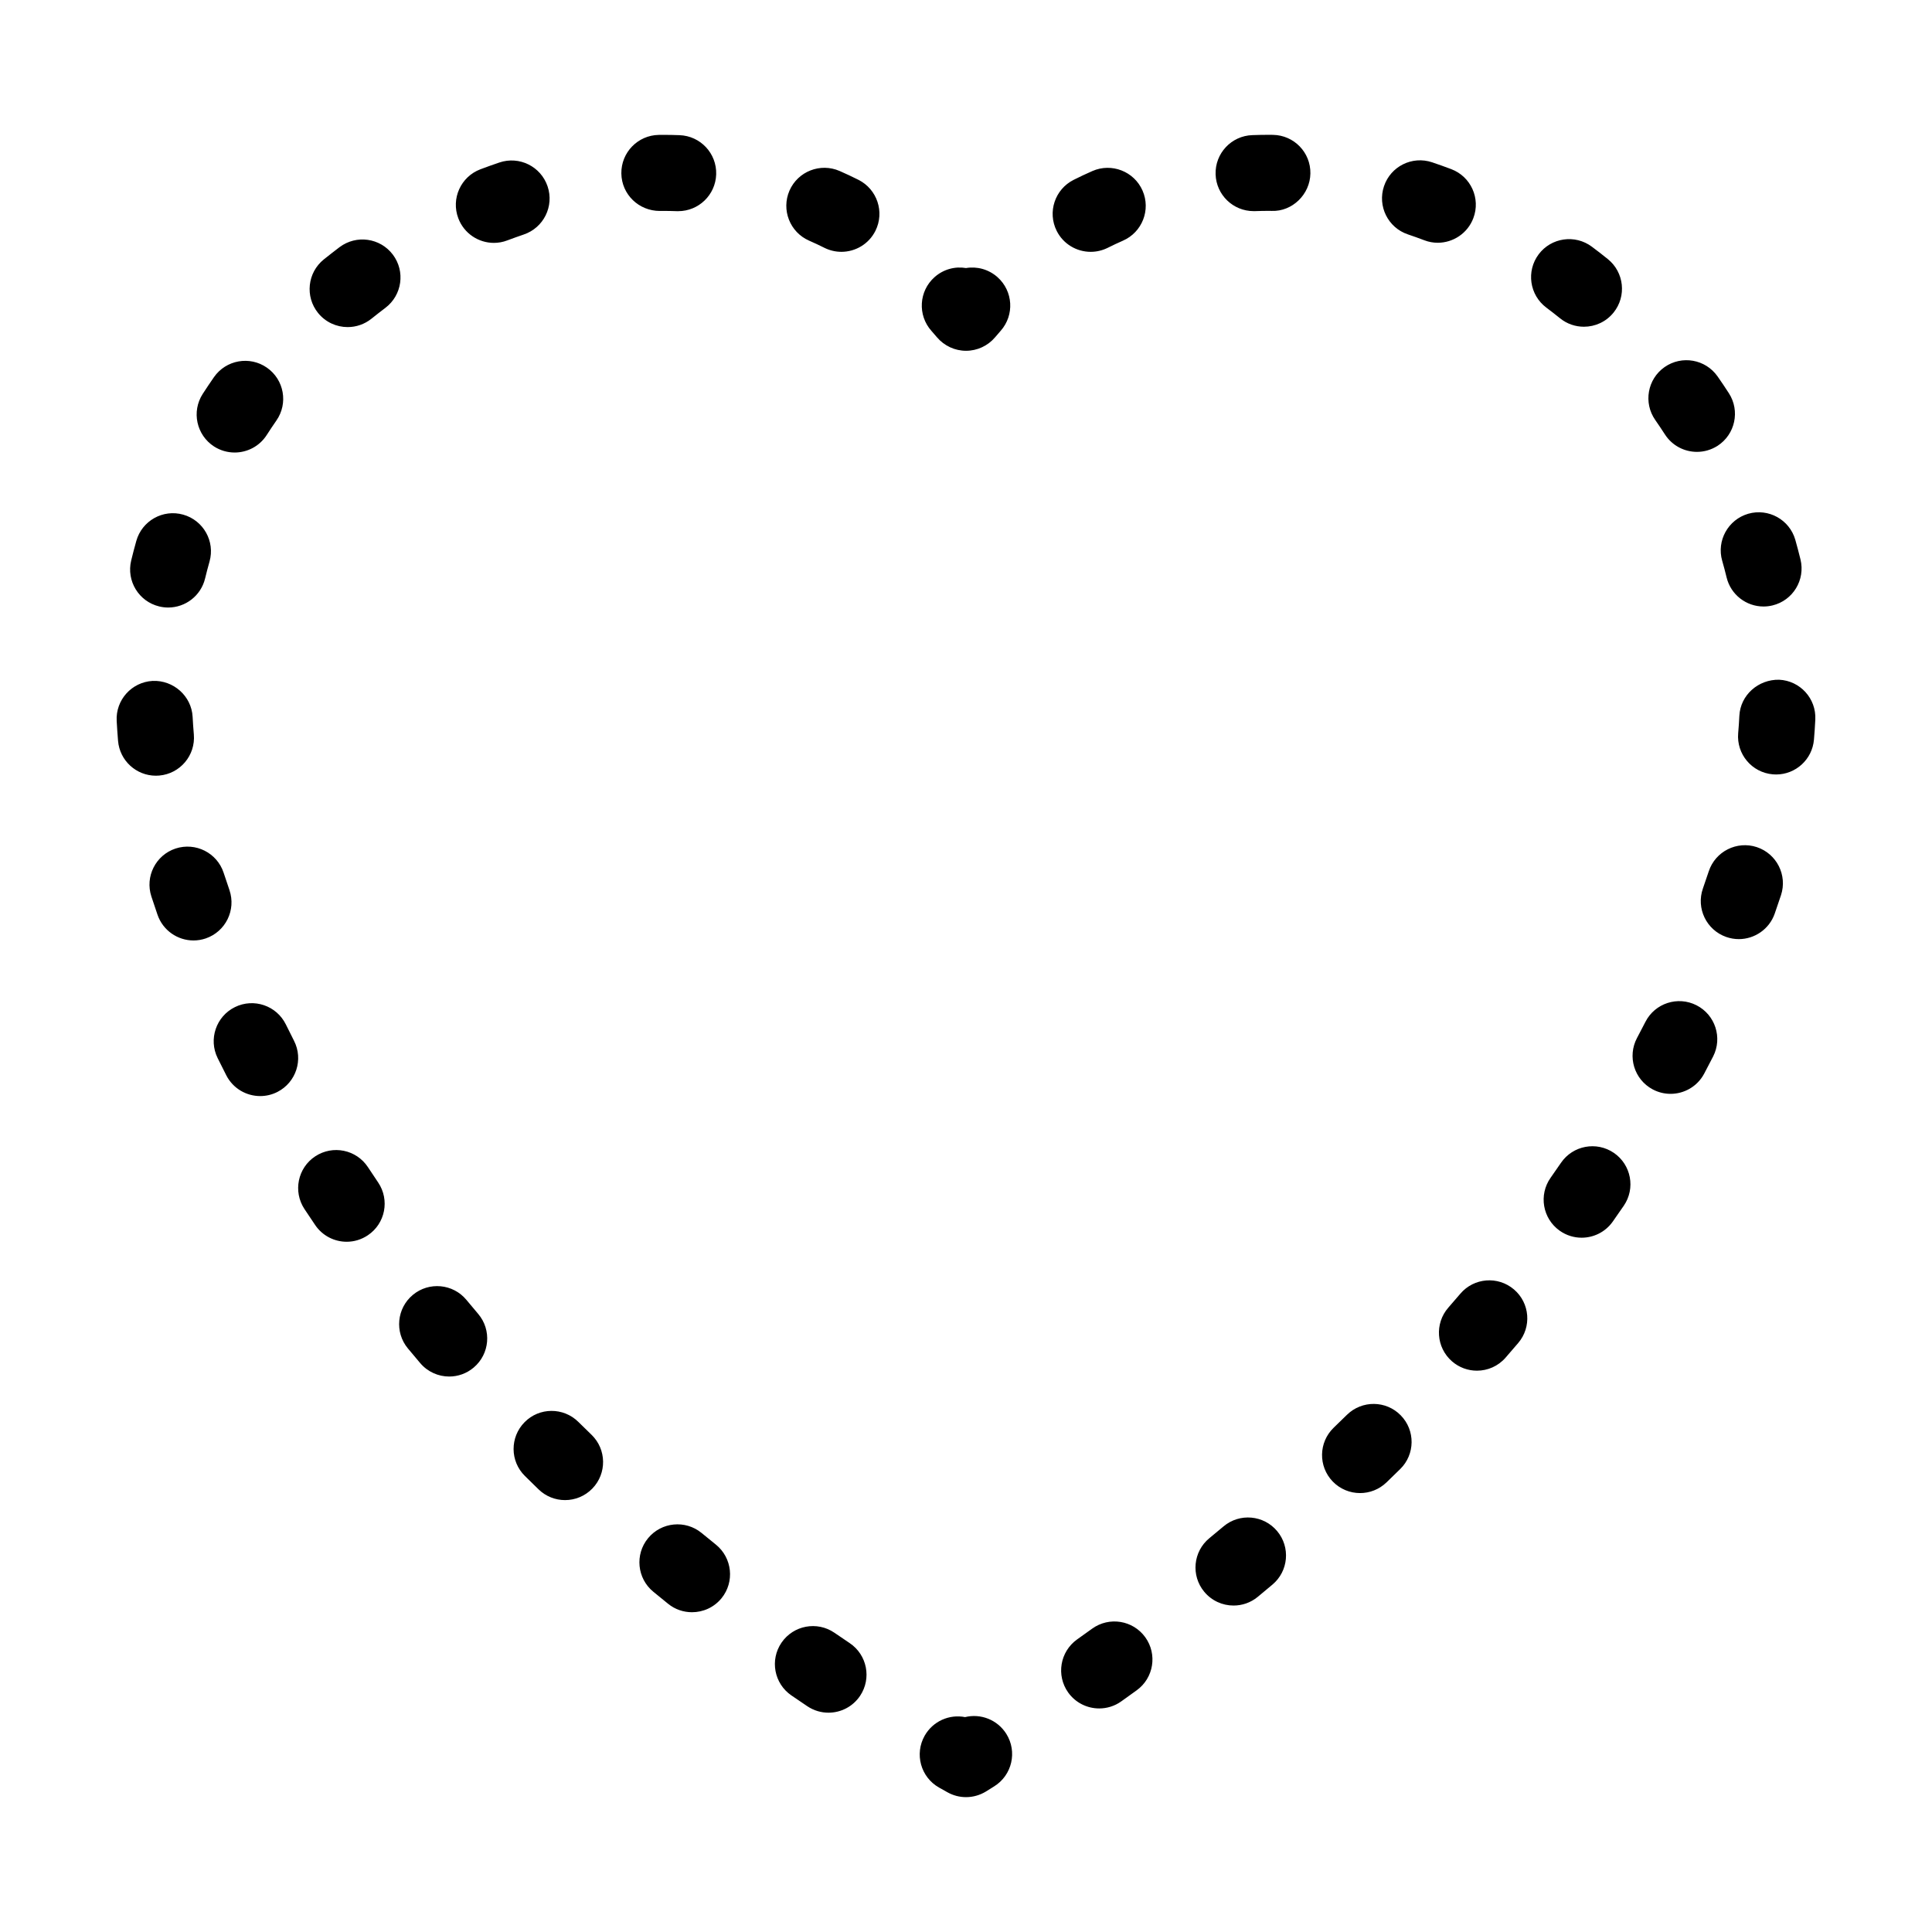 <?xml version="1.0" encoding="UTF-8"?>
<!-- Uploaded to: SVG Repo, www.svgrepo.com, Generator: SVG Repo Mixer Tools -->
<svg fill="#000000" width="800px" height="800px" version="1.1" viewBox="144 144 512 512" xmlns="http://www.w3.org/2000/svg">
 <path d="m392.32 233.4c1.918 2.254 4.727 3.562 7.688 3.562 2.961 0 5.773-1.309 7.688-3.562 0.492-0.578 0.984-1.16 1.484-1.723 3.699-4.16 3.324-10.531-0.832-14.227-2.367-2.106-5.461-2.902-8.344-2.414-2.891-0.492-5.981 0.309-8.344 2.414-4.156 3.699-4.527 10.066-0.832 14.227 0.504 0.559 1 1.137 1.492 1.723zm-95.059 287.41c-3.953-3.906-10.344-3.879-14.246 0.09-3.91 3.965-3.875 10.344 0.09 14.246l3.617 3.543c1.961 1.91 4.492 2.852 7.023 2.852 2.625 0 5.254-1.023 7.231-3.059 3.879-3.996 3.785-10.375-0.207-14.246zm-29.66-32.336c-3.551-4.281-9.91-4.871-14.188-1.32-4.277 3.551-4.871 9.91-1.32 14.188l3.25 3.871c1.996 2.363 4.84 3.582 7.703 3.582 2.297 0 4.606-0.785 6.492-2.383 4.254-3.594 4.793-9.949 1.199-14.199zm66.137 64.879-3.82-3.109c-4.301-3.523-10.652-2.891-14.184 1.406-3.527 4.301-2.898 10.656 1.402 14.176l3.914 3.188c1.863 1.516 4.106 2.242 6.34 2.242 2.934 0 5.844-1.27 7.84-3.727 3.496-4.32 2.828-10.668-1.492-14.176zm-85.633-341.88c-3.352-4.438-9.656-5.324-14.117-1.98-1.406 1.074-2.805 2.156-4.188 3.266-4.328 3.492-5.008 9.84-1.516 14.172 1.996 2.469 4.906 3.75 7.848 3.75 2.223 0 4.457-0.73 6.324-2.231 1.215-0.973 2.434-1.93 3.672-2.863 4.441-3.356 5.328-9.676 1.977-14.113zm71.652-11.582c1.211 0 2.418 0.031 3.637 0.07h0.336c5.41 0 9.883-4.293 10.066-9.742 0.188-5.562-4.172-10.211-9.738-10.398-1.43-0.051-2.867-0.082-4.301-0.082l-1.164 0.012c-5.562 0.082-10.004 4.656-9.93 10.223 0.082 5.562 4.637 9.949 10.223 9.93zm-133.57 149.64c5.547-0.473 9.656-5.356 9.184-10.891-0.137-1.566-0.242-3.117-0.324-4.664-0.297-5.562-5.125-9.766-10.602-9.527-5.559 0.309-9.82 5.047-9.523 10.605 0.098 1.754 0.215 3.512 0.363 5.297 0.449 5.254 4.852 9.219 10.031 9.219 0.285 0.004 0.578-0.008 0.871-0.039zm182.99 229.91-4.055-2.754c-4.602-3.141-10.863-1.961-14.008 2.625s-1.969 10.863 2.625 14l4.203 2.852c1.727 1.16 3.68 1.715 5.606 1.715 3.25 0 6.43-1.566 8.375-4.457 3.102-4.621 1.875-10.883-2.746-13.98zm-182.99-274.73c0.801 0.195 1.598 0.289 2.387 0.289 4.539 0 8.664-3.09 9.777-7.703 0.367-1.508 0.754-3.004 1.176-4.481 1.508-5.356-1.617-10.922-6.977-12.43-5.367-1.516-10.926 1.621-12.43 6.977-0.48 1.715-0.938 3.445-1.355 5.176-1.309 5.41 2.012 10.863 7.422 12.172zm14.539-42.391c1.691 1.082 3.586 1.602 5.457 1.602 3.305 0 6.551-1.621 8.48-4.606 0.836-1.309 1.699-2.59 2.578-3.859 3.184-4.566 2.062-10.844-2.504-14.02-4.566-3.188-10.844-2.055-14.027 2.5-1.02 1.465-2.004 2.941-2.984 4.449-3.016 4.676-1.672 10.91 3 13.934zm40.777 190.98c-3.062-4.644-9.305-5.926-13.961-2.863-4.644 3.059-5.926 9.309-2.863 13.961l2.828 4.223c1.945 2.891 5.129 4.457 8.367 4.457 1.934 0 3.883-0.559 5.613-1.723 4.621-3.098 5.844-9.355 2.734-13.98zm-36.688-73.402c-0.523-1.535-1.043-3.066-1.551-4.613-1.734-5.273-7.418-8.148-12.715-6.422-5.285 1.734-8.168 7.43-6.43 12.711 0.523 1.613 1.074 3.219 1.617 4.82 1.43 4.191 5.344 6.836 9.543 6.836 1.078 0 2.176-0.176 3.25-0.539 5.266-1.809 8.074-7.531 6.285-12.793zm14.938 35.586c-2.453-4.988-8.488-7.055-13.492-4.594-4.992 2.457-7.047 8.504-4.594 13.492 0.754 1.535 1.531 3.066 2.312 4.606 1.785 3.481 5.316 5.481 8.977 5.481 1.547 0 3.109-0.352 4.578-1.102 4.953-2.539 6.914-8.609 4.379-13.559-0.727-1.441-1.453-2.879-2.16-4.324zm69.359-222.11c-1.785-5.266-7.488-8.098-12.777-6.309-1.684 0.57-3.352 1.168-5.023 1.797-5.203 1.969-7.828 7.785-5.856 12.988 1.527 4.035 5.356 6.516 9.422 6.516 1.184 0 2.394-0.207 3.566-0.66 1.445-0.539 2.898-1.062 4.352-1.559 5.273-1.777 8.105-7.496 6.316-12.773zm82.375-1.723c-1.652-0.828-3.316-1.613-4.992-2.344-5.094-2.211-11.035 0.102-13.27 5.195-2.227 5.109 0.105 11.039 5.199 13.273 1.367 0.59 2.711 1.23 4.051 1.898 1.445 0.719 2.988 1.062 4.5 1.062 3.699 0 7.254-2.035 9.023-5.566 2.481-4.973 0.465-11.023-4.512-13.52zm28.27 407.4c-4.156-0.816-8.504 1.055-10.707 4.922-2.746 4.84-1.055 10.992 3.789 13.738l2.262 1.27c1.531 0.855 3.219 1.281 4.906 1.281 1.844 0 3.688-0.516 5.316-1.516l2.16-1.352c4.727-2.953 6.156-9.168 3.211-13.887-2.375-3.789-6.836-5.461-10.938-4.457zm193.84-188.64c-4.957-2.527-11.027-0.559-13.547 4.398-0.73 1.426-1.473 2.84-2.223 4.262-2.613 4.922-0.746 11.023 4.16 13.629 1.512 0.805 3.129 1.18 4.727 1.18 3.606 0 7.094-1.941 8.906-5.344 0.812-1.527 1.602-3.043 2.383-4.574 2.519-4.953 0.551-11.023-4.406-13.551zm15.969-41.918c-5.273-1.734-10.984 1.133-12.727 6.414-0.504 1.516-1.02 3.043-1.551 4.555-1.84 5.254 0.934 11.004 6.184 12.844 1.102 0.383 2.227 0.57 3.332 0.57 4.16 0 8.062-2.609 9.512-6.75 0.57-1.633 1.129-3.266 1.668-4.902 1.734-5.277-1.133-10.977-6.418-12.73zm-37.875 81.031c-4.606-3.141-10.867-1.961-14.008 2.625-0.906 1.328-1.824 2.644-2.754 3.965-3.211 4.543-2.133 10.832 2.414 14.043 1.77 1.25 3.797 1.848 5.805 1.848 3.164 0 6.277-1.484 8.242-4.262 0.988-1.406 1.969-2.816 2.934-4.223 3.141-4.59 1.957-10.855-2.633-13.996zm13.543-190.38c1.93 2.984 5.168 4.606 8.48 4.606 1.867 0 3.762-0.523 5.457-1.602 4.676-3.023 6.016-9.262 3.004-13.934-0.973-1.508-1.98-3.004-3.004-4.469-3.195-4.543-9.461-5.656-14.035-2.469-4.555 3.188-5.664 9.477-2.473 14.031 0.875 1.258 1.734 2.535 2.57 3.836zm15.168 33.477c0.422 1.465 0.812 2.934 1.168 4.418 1.125 4.606 5.246 7.691 9.777 7.691 0.789 0 1.586-0.09 2.394-0.289 5.406-1.309 8.723-6.762 7.41-12.172-0.43-1.754-0.887-3.481-1.375-5.215-1.535-5.344-7.113-8.434-12.469-6.906-5.344 1.551-8.438 7.129-6.906 12.473zm15.094 31.516c-5.496-0.117-10.277 4.027-10.551 9.582-0.07 1.516-0.176 3.047-0.312 4.586-0.473 5.551 3.637 10.43 9.18 10.902 0.297 0.031 0.586 0.039 0.871 0.039 5.176 0 9.578-3.965 10.031-9.219 0.152-1.789 0.273-3.582 0.359-5.344 0.277-5.555-4.016-10.281-9.578-10.547zm-58.059-95.781c1.863 1.508 4.098 2.231 6.324 2.231 2.941 0 5.856-1.281 7.848-3.75 3.492-4.328 2.816-10.676-1.516-14.172-1.391-1.125-2.805-2.223-4.231-3.285-4.465-3.336-10.781-2.418-14.105 2.023-3.332 4.457-2.422 10.777 2.031 14.113 1.23 0.922 2.445 1.875 3.648 2.84zm-124 347.25-4 2.863c-4.527 3.238-5.582 9.527-2.359 14.062 1.969 2.754 5.066 4.223 8.219 4.223 2.019 0 4.066-0.598 5.84-1.867l4.09-2.934c4.516-3.254 5.535-9.551 2.277-14.07-3.258-4.512-9.551-5.523-14.066-2.277zm34.824-27.105-3.773 3.137c-4.297 3.531-4.914 9.891-1.371 14.176 1.996 2.418 4.875 3.672 7.785 3.672 2.258 0 4.523-0.746 6.402-2.293l3.898-3.25c4.266-3.57 4.828-9.93 1.254-14.188-3.578-4.269-9.938-4.828-14.195-1.254zm62.75-61.664c-1.062 1.25-2.125 2.481-3.199 3.707-3.656 4.203-3.219 10.559 0.977 14.219 1.91 1.664 4.266 2.481 6.613 2.481 2.816 0 5.606-1.168 7.602-3.465 1.125-1.281 2.231-2.57 3.336-3.871 3.613-4.231 3.109-10.59-1.129-14.199s-10.59-3.102-14.199 1.129zm-97.961-276.1c1.516 0 3.059-0.344 4.508-1.062 1.34-0.672 2.68-1.301 4.039-1.898 5.098-2.231 7.422-8.176 5.184-13.273-2.238-5.098-8.191-7.402-13.273-5.184-1.672 0.734-3.34 1.516-4.984 2.344-4.973 2.5-6.988 8.551-4.492 13.523 1.77 3.523 5.32 5.551 9.02 5.551zm101.4-8.926c1.977-5.203-0.648-11.023-5.856-12.988-1.676-0.629-3.367-1.238-5.062-1.809-5.297-1.773-10.988 1.062-12.762 6.34-1.773 5.273 1.062 10.992 6.34 12.762 1.461 0.492 2.91 1.012 4.352 1.559 1.176 0.453 2.383 0.66 3.566 0.66 4.059-0.008 7.894-2.488 9.422-6.523zm-33.488 317.12-3.523 3.426c-4.004 3.859-4.125 10.23-0.266 14.246 1.98 2.047 4.613 3.078 7.254 3.078 2.516 0 5.031-0.938 6.992-2.816l3.641-3.543c3.977-3.883 4.047-10.273 0.145-14.246-3.891-3.977-10.27-4.027-14.242-0.145zm-19.605-339.19-1.102-0.012c-1.461 0-2.918 0.031-4.367 0.082-5.562 0.176-9.926 4.84-9.742 10.398 0.18 5.453 4.656 9.742 10.066 9.742h0.332c1.234-0.039 2.473-0.07 3.707-0.07l0.785 0.012c5.402 0.207 10.148-4.359 10.23-9.922 0.098-5.566-4.344-10.141-9.91-10.23z"/>
</svg>